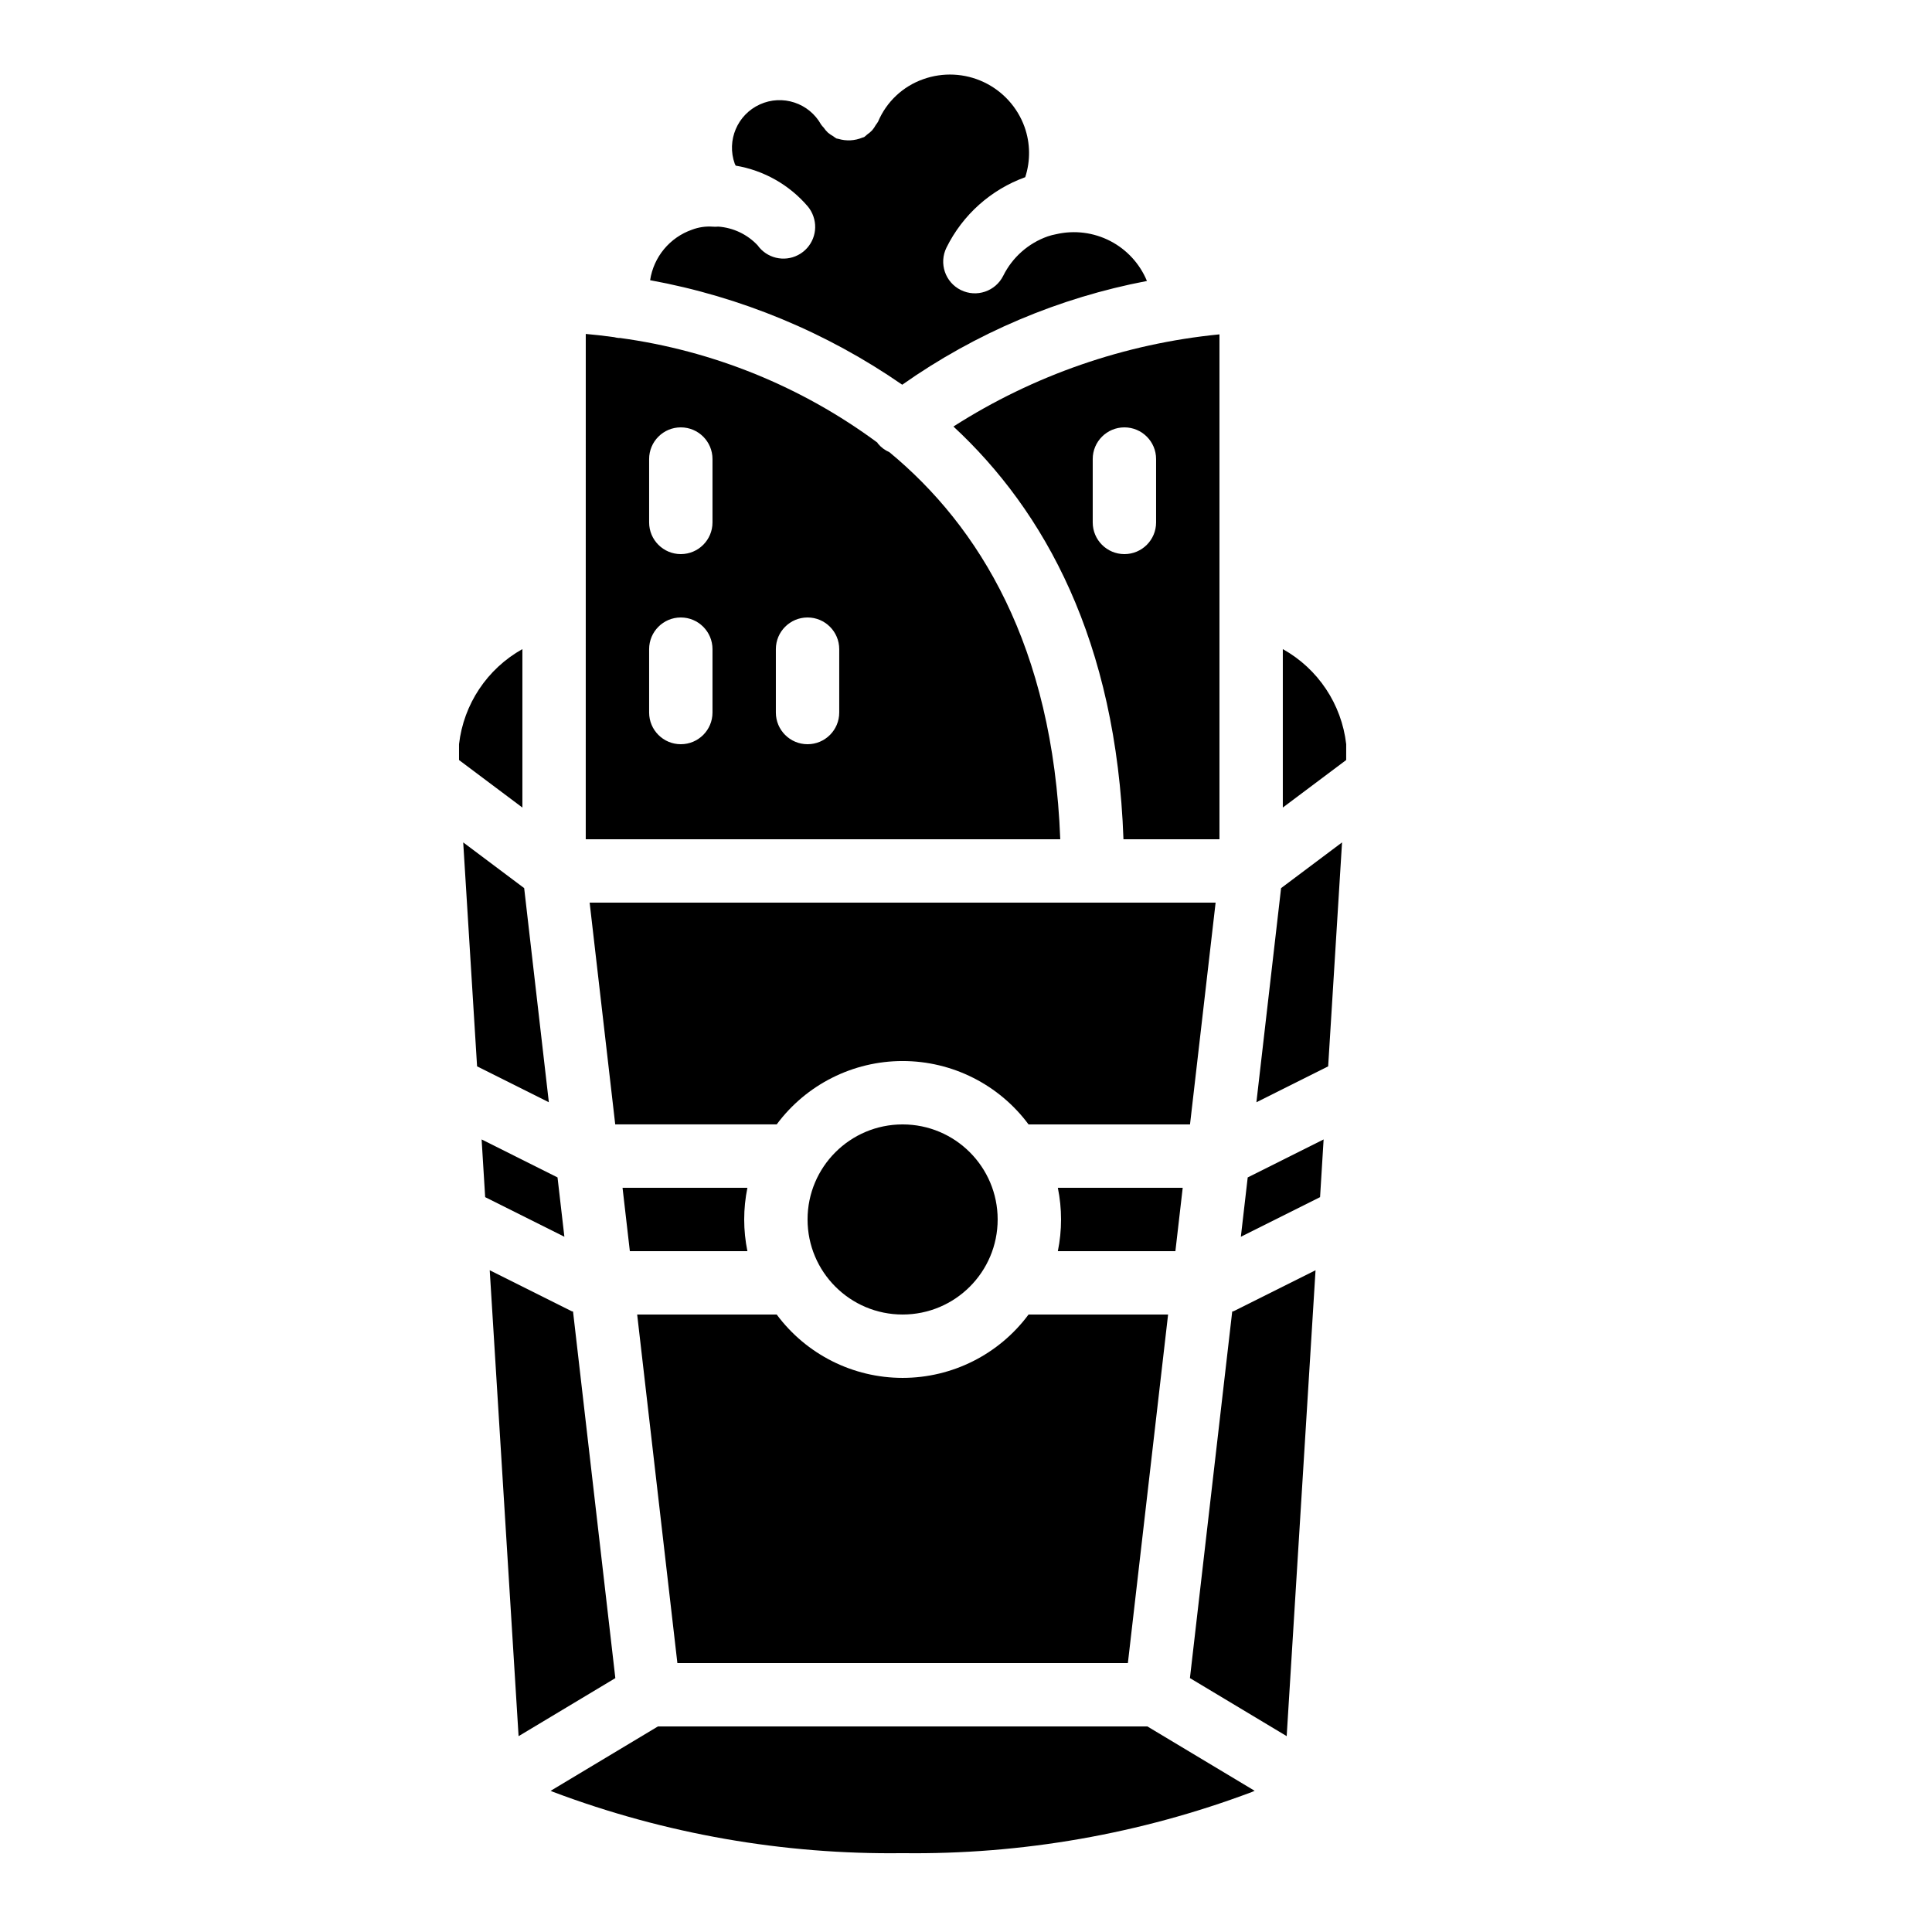 <?xml version="1.0" encoding="UTF-8"?>
<!-- Uploaded to: SVG Repo, www.svgrepo.com, Generator: SVG Repo Mixer Tools -->
<svg fill="#000000" width="800px" height="800px" version="1.1" viewBox="144 144 512 512" xmlns="http://www.w3.org/2000/svg">
 <g>
  <path d="m447.95 218.46c-1.891-4.57-5.34-8.328-9.738-10.598-4.398-2.269-9.457-2.91-14.281-1.805-0.773 0.141-1.535 0.336-2.281 0.59-5.125 1.809-9.348 5.543-11.77 10.406-2.055 4.16-7.09 5.863-11.246 3.809-4.156-2.051-5.863-7.086-3.809-11.246 4.289-8.68 11.766-15.367 20.871-18.66 1.41-4.336 1.348-9.016-0.18-13.309-1.887-5.238-5.773-9.512-10.809-11.887-5.035-2.371-10.805-2.648-16.047-0.773-5.398 1.902-9.746 5.996-11.973 11.27-0.184 0.305-0.383 0.594-0.602 0.871-0.27 0.5-0.594 0.973-0.961 1.402-0.398 0.422-0.844 0.797-1.324 1.121-0.25 0.242-0.516 0.465-0.793 0.672-0.148 0.082-0.316 0.074-0.465 0.145-2.023 0.844-4.277 0.961-6.375 0.332-0.164-0.059-0.336-0.035-0.5-0.102v-0.004c-0.305-0.18-0.602-0.383-0.879-0.602-0.5-0.27-0.965-0.594-1.398-0.961-0.414-0.395-0.789-0.836-1.109-1.312-0.246-0.25-0.473-0.52-0.68-0.801-3.191-5.734-10.246-8.062-16.223-5.352-5.977 2.711-8.875 9.555-6.66 15.734 0.059 0.164 0.18 0.332 0.25 0.5v-0.004c7.438 1.246 14.203 5.074 19.102 10.805 0.645 0.777 1.145 1.66 1.473 2.609l0.055-0.02-0.055 0.02v0.004c1.406 3.953-0.32 8.34-4.047 10.273-3.723 1.938-8.305 0.828-10.734-2.594-2.727-2.891-6.441-4.652-10.406-4.941-0.48 0.051-0.965 0.055-1.449 0.016-1.875-0.141-3.754 0.133-5.512 0.801-2.894 1.008-5.457 2.789-7.418 5.148-1.957 2.359-3.234 5.207-3.691 8.238 23.984 4.379 46.762 13.82 66.812 27.699 19.41-13.68 41.523-23.055 64.852-27.496z"/>
  <path d="m282.44 316.02c-9.324 5.211-15.574 14.586-16.793 25.199v4.199l16.793 12.594z"/>
  <path d="m466.15 383.2h-165.89l6.781 58.777h42.789v0.004c7.84-10.566 20.219-16.797 33.371-16.797 13.156 0 25.535 6.231 33.375 16.797h42.789z"/>
  <path d="m467.17 232.61c-25.098 2.465-49.254 10.832-70.5 24.422 24.098 22.344 43.195 56.695 45.059 109.38h25.441zm-16.793 49.836c0 4.641-3.758 8.398-8.395 8.398-4.641 0-8.398-3.758-8.398-8.398v-16.793c0-4.637 3.758-8.395 8.398-8.395 4.637 0 8.395 3.758 8.395 8.395z"/>
  <path d="m457.43 458.78h-33.09c1.133 5.539 1.133 11.25 0 16.793h31.152z"/>
  <path d="m308.98 458.78 1.938 16.793h31.152c-1.133-5.543-1.133-11.254 0-16.793z"/>
  <path d="m442.9 584.73 10.656-92.363-36.977-0.004c-7.84 10.566-20.219 16.793-33.375 16.793-13.152 0-25.531-6.227-33.371-16.793h-36.977l10.656 92.363z"/>
  <path d="m408.39 467.17c0 13.914-11.277 25.191-25.191 25.191-13.91 0-25.188-11.277-25.188-25.191 0-13.91 11.277-25.188 25.188-25.188 13.914 0 25.191 11.277 25.191 25.188"/>
  <path d="m379.71 263.84c-1.195-0.516-2.254-1.309-3.082-2.316-0.055-0.07-0.066-0.16-0.117-0.23-20.059-14.84-43.535-24.379-68.262-27.734l-0.211 0.02c-0.438-0.039-0.871-0.117-1.297-0.23-2.805-0.383-5.352-0.664-7.508-0.852l-0.004 133.92h125.75c-1.945-51.258-21.562-82.973-45.266-102.57zm-46.891 68.988c0 4.637-3.758 8.398-8.398 8.398-4.637 0-8.395-3.762-8.395-8.398v-16.793c0-4.637 3.758-8.398 8.395-8.398 4.641 0 8.398 3.762 8.398 8.398zm0-50.383c0 4.641-3.758 8.398-8.398 8.398-4.637 0-8.395-3.758-8.395-8.398v-16.793c0-4.637 3.758-8.395 8.395-8.395 4.641 0 8.398 3.758 8.398 8.395zm33.586 50.383c0 4.637-3.758 8.398-8.395 8.398-4.641 0-8.398-3.762-8.398-8.398v-16.793c0-4.637 3.758-8.398 8.398-8.398 4.637 0 8.395 3.762 8.395 8.398z"/>
  <path d="m318.36 601.52-28.434 17.062c0.242 0.098 0.473 0.219 0.715 0.316v-0.004c29.574 11.125 60.973 16.621 92.566 16.211 31.59 0.41 62.973-5.082 92.543-16.199 0.25-0.098 0.492-0.227 0.742-0.328l-28.434-17.059z"/>
  <path d="m295.86 491.57c-0.117-0.055-0.258-0.031-0.375-0.09l-21.703-10.852 7.648 123.47 25.641-15.383z"/>
  <path d="m472.84 471.75 20.992-10.496 0.941-15.293-20.117 10.07z"/>
  <path d="m470.55 491.57-11.207 97.145 25.641 15.383 7.648-123.47-21.703 10.852c-0.117 0.059-0.258 0.039-0.379 0.09z"/>
  <path d="m476.96 436.11 19.016-9.516 3.68-59.348-16.156 12.117z"/>
  <path d="m483.96 316.02v41.988l16.793-12.594 0.004-4.195c-1.219-10.613-7.469-19.988-16.797-25.199z"/>
  <path d="m291.75 456.03-20.117-10.07 0.941 15.293 20.992 10.496z"/>
  <path d="m282.91 379.36-16.156-12.117 3.676 59.348 19.02 9.516z"/>
 </g>
</svg>